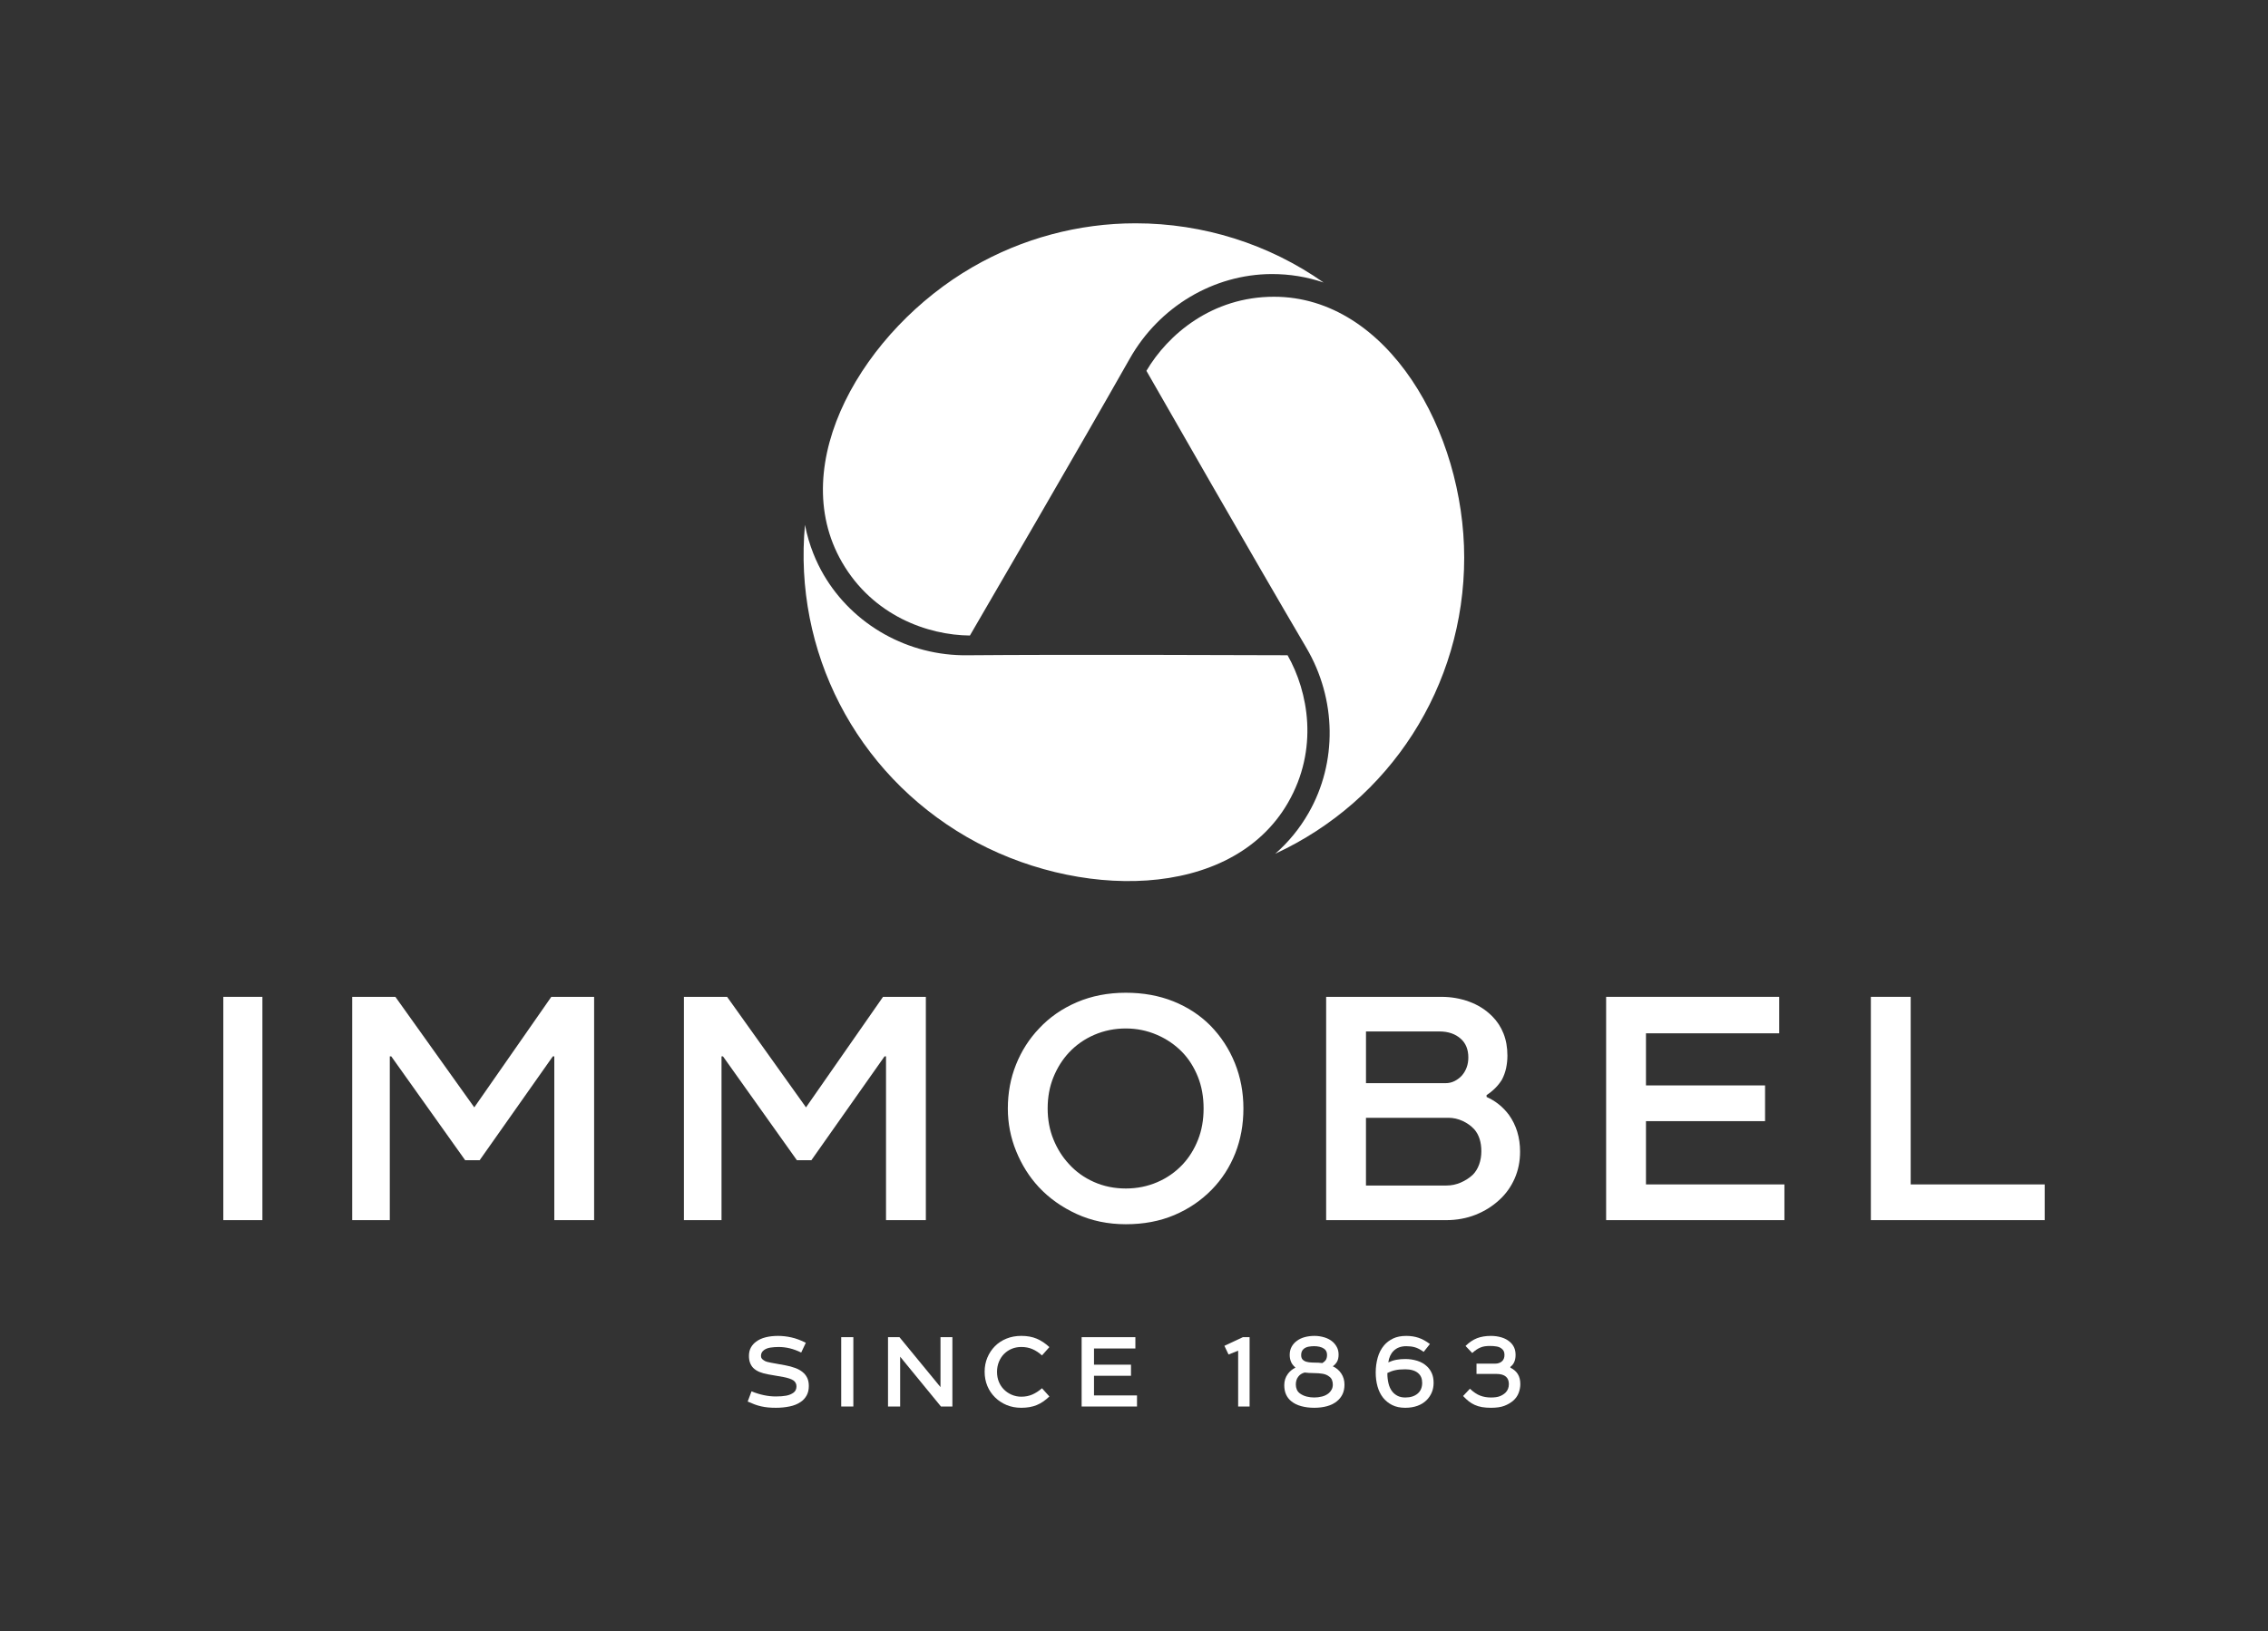<?xml version="1.0" encoding="utf-8"?>
<!-- Generator: Adobe Illustrator 26.3.1, SVG Export Plug-In . SVG Version: 6.00 Build 0)  -->
<svg version="1.1" id="Calque_1" xmlns="http://www.w3.org/2000/svg" xmlns:xlink="http://www.w3.org/1999/xlink" x="0px" y="0px"
	 viewBox="0 0 334.735 240.755" style="enable-background:new 0 0 334.735 240.755;" xml:space="preserve">
<rect x="0" y="0" width="334.735" height="240.755" fill="#333333" stroke="none"/>
<style type="text/css">
	.st0{fill:#FFFFFF;}
</style>
<g>
	<g>
		<path class="st0" d="M216.102,82.299c0-18.592-11.283-38.498-28.077-38.498c-9.152,0-15.678,5.586-18.824,10.936
			c1.896,3.316,15.747,27.525,23.601,40.873c4.467,7.59,4.597,16.93,0.339,24.374c-1.317,2.303-2.964,4.317-4.926,6.027
			C205.123,118.195,216.102,101.334,216.102,82.299"/>
		<path class="st0" d="M190.095,118.484c4.575-7.926,2.999-16.37-0.062-21.77c-7.789-0.031-33.085-0.115-47.198,0.003
			c-8.79,0.132-16.952-4.474-21.278-11.893c-1.028-1.764-2.146-4.24-2.75-7.349c-1.713,18.575,7.404,36.549,23.908,46.077
			C158.817,132.847,181.696,133.029,190.095,118.484"/>
		<path class="st0" d="M124.265,82.972c4.573,7.921,12.674,10.781,18.884,10.834c1.927-3.307,15.996-27.452,23.596-40.876
			c4.34-7.663,12.364-12.445,20.939-12.48h0.002h0.039c2.64,0,5.188,0.419,7.628,1.251c-8.083-5.672-17.74-8.74-27.774-8.74
			c-8.405,0-16.708,2.229-24.012,6.446C127.465,48.703,115.868,68.427,124.265,82.972"/>
	</g>
	<rect x="32.96" y="147.137" class="st0" width="5.768" height="32.96"/>
	<polygon class="st0" points="58.353,147.137 69.999,163.452 81.369,147.137 87.687,147.137 87.687,180.097 81.809,180.097 
		81.809,155.927 81.59,155.927 70.792,171.252 68.655,171.252 57.749,155.927 57.53,155.927 57.53,180.097 51.981,180.097 
		51.981,147.137 	"/>
	<polygon class="st0" points="107.312,147.137 118.958,163.452 130.328,147.137 136.646,147.137 136.646,180.097 130.768,180.097 
		130.768,155.927 130.549,155.927 119.751,171.252 117.614,171.252 106.708,155.927 106.489,155.927 106.489,180.097 
		100.94,180.097 100.94,147.137 	"/>
	<path class="st0" d="M166.16,146.533c2.563,0,4.897,0.422,7.004,1.263c2.106,0.843,3.928,2.033,5.465,3.571
		c1.575,1.612,2.783,3.46,3.626,5.548c0.841,2.087,1.262,4.32,1.262,6.701c0,2.382-0.403,4.588-1.208,6.619
		c-0.806,2.033-1.959,3.818-3.46,5.357c-1.576,1.612-3.425,2.865-5.548,3.763c-2.125,0.898-4.505,1.346-7.141,1.346
		s-5.054-0.505-7.252-1.511c-2.197-1.007-4.065-2.334-5.602-3.982c-1.393-1.502-2.499-3.26-3.324-5.274
		c-0.823-2.013-1.235-4.119-1.235-6.318c0-2.306,0.402-4.467,1.208-6.481c0.806-2.014,1.94-3.791,3.405-5.329
		c1.539-1.649,3.397-2.94,5.577-3.873C161.115,147,163.523,146.533,166.16,146.533 M154.624,163.617
		c0,1.648,0.283,3.168,0.851,4.559c0.567,1.393,1.326,2.602,2.28,3.626c1.024,1.136,2.26,2.025,3.707,2.665
		c1.448,0.64,3.012,0.96,4.698,0.96c1.648,0,3.195-0.311,4.642-0.933c1.447-0.622,2.701-1.501,3.762-2.636
		c0.953-1.025,1.703-2.234,2.252-3.625c0.551-1.393,0.824-2.93,0.824-4.616c0-1.721-0.282-3.286-0.85-4.696
		c-0.57-1.41-1.329-2.611-2.281-3.599c-1.063-1.098-2.316-1.96-3.764-2.581c-1.446-0.623-2.974-0.934-4.586-0.934
		c-1.648,0-3.196,0.312-4.641,0.934c-1.448,0.622-2.702,1.501-3.764,2.635c-0.954,1.026-1.713,2.235-2.28,3.627
		C154.907,160.395,154.624,161.933,154.624,163.617"/>
	<path class="st0" d="M195.727,180.097v-32.959h17.028c1.428,0,2.793,0.239,4.093,0.715c1.301,0.476,2.426,1.189,3.379,2.142
		c0.732,0.733,1.292,1.584,1.675,2.554c0.385,0.971,0.578,2.06,0.578,3.27c0,0.622-0.066,1.234-0.193,1.839
		c-0.129,0.605-0.339,1.18-0.632,1.73c-0.549,0.88-1.301,1.631-2.251,2.252v0.274c1.318,0.587,2.416,1.465,3.295,2.638
		c1.099,1.537,1.649,3.351,1.649,5.439c0,1.427-0.267,2.746-0.798,3.954c-0.531,1.209-1.272,2.253-2.225,3.132
		c-1.025,0.953-2.207,1.695-3.543,2.225c-1.337,0.53-2.793,0.796-4.367,0.796H195.727z M216.712,156.091
		c0-1.171-0.366-2.087-1.095-2.747c-0.803-0.731-1.862-1.098-3.175-1.098h-10.836v7.635h11.712c0.511,0,0.976-0.109,1.396-0.329
		c0.419-0.22,0.776-0.494,1.068-0.823C216.4,157.996,216.712,157.116,216.712,156.091 M218.633,169.934
		c0-1.355-0.346-2.435-1.04-3.241c-0.476-0.512-1.05-0.924-1.725-1.236c-0.675-0.311-1.38-0.468-2.109-0.468h-12.155v9.998h11.881
		c0.73,0,1.433-0.145,2.108-0.438c0.676-0.293,1.269-0.677,1.781-1.154c0.401-0.403,0.711-0.907,0.931-1.511
		C218.524,171.28,218.633,170.63,218.633,169.934"/>
	<polygon class="st0" points="237.05,147.137 262.594,147.137 262.594,152.52 242.929,152.52 242.929,160.211 260.506,160.211 
		260.506,165.485 242.929,165.485 242.929,174.824 263.363,174.824 263.363,180.097 237.05,180.097 	"/>
	<polygon class="st0" points="301.775,180.097 276.121,180.097 276.121,147.136 281.999,147.136 281.999,174.824 301.775,174.824 	
		"/>
	<g>
		<path class="st0" d="M110.538,200.134c0-0.478,0.096-0.89,0.291-1.237c0.192-0.346,0.449-0.634,0.767-0.86
			c0.387-0.297,0.859-0.512,1.416-0.65c0.557-0.137,1.16-0.204,1.809-0.204c0.648,0,1.305,0.074,1.97,0.221
			c0.666,0.146,1.38,0.41,2.142,0.793l-0.683,1.443c-0.58-0.283-1.143-0.492-1.688-0.623c-0.547-0.131-1.092-0.196-1.638-0.196
			c-0.421,0-0.822,0.028-1.203,0.086c-0.381,0.057-0.697,0.176-0.947,0.359c-0.308,0.216-0.461,0.507-0.461,0.871
			c0,0.149,0.034,0.272,0.102,0.367c0.069,0.098,0.165,0.186,0.291,0.266c0.148,0.113,0.323,0.196,0.528,0.247
			c0.204,0.052,0.399,0.094,0.58,0.129l2.081,0.377c0.512,0.09,1.015,0.228,1.511,0.409c0.493,0.183,0.912,0.439,1.252,0.77
			c0.228,0.228,0.404,0.492,0.53,0.795c0.125,0.303,0.186,0.663,0.186,1.086c0,0.546-0.108,1.014-0.327,1.4
			c-0.218,0.388-0.504,0.701-0.86,0.94c-0.46,0.32-1.012,0.545-1.661,0.676c-0.648,0.131-1.314,0.195-1.996,0.195
			c-0.431,0-0.825-0.016-1.177-0.05c-0.353-0.035-0.693-0.089-1.022-0.163c-0.332-0.074-0.655-0.172-0.974-0.291
			c-0.318-0.118-0.654-0.258-1.006-0.417l0.564-1.502c1.25,0.501,2.444,0.751,3.581,0.751c0.614,0,1.132-0.039,1.553-0.119
			c0.42-0.079,0.785-0.233,1.091-0.46c0.274-0.218,0.41-0.518,0.41-0.905c0-0.194-0.037-0.358-0.111-0.495
			c-0.073-0.138-0.172-0.256-0.298-0.359c-0.18-0.125-0.402-0.23-0.663-0.315c-0.261-0.085-0.54-0.155-0.834-0.213l-2.262-0.393
			c-0.466-0.08-0.89-0.196-1.269-0.349c-0.38-0.155-0.7-0.361-0.962-0.624c-0.192-0.204-0.342-0.449-0.45-0.734
			C110.593,200.873,110.538,200.532,110.538,200.134"/>
		<rect x="124.154" y="197.37" class="st0" width="1.791" height="10.235"/>
		<polygon class="st0" points="140.564,197.371 140.564,207.606 138.876,207.606 132.853,200.253 132.853,207.606 131.062,207.606 
			131.062,197.371 132.751,197.371 138.808,204.74 138.808,197.371 		"/>
		<path class="st0" d="M147.151,202.479c0,0.548,0.09,1.041,0.272,1.479c0.182,0.439,0.421,0.807,0.717,1.103
			c0.331,0.343,0.72,0.61,1.168,0.805c0.45,0.192,0.925,0.291,1.426,0.291c0.602,0,1.148-0.109,1.637-0.325
			c0.49-0.216,0.961-0.522,1.417-0.922l1.091,1.213c-0.603,0.585-1.229,1.01-1.877,1.274c-0.649,0.265-1.405,0.397-2.268,0.397
			c-0.786,0-1.502-0.135-2.15-0.401c-0.65-0.266-1.218-0.64-1.707-1.118c-0.5-0.489-0.885-1.054-1.151-1.698
			c-0.268-0.643-0.402-1.344-0.402-2.108c0-0.75,0.134-1.444,0.402-2.08c0.266-0.637,0.639-1.201,1.118-1.688
			c0.477-0.479,1.046-0.85,1.705-1.119c0.661-0.268,1.388-0.401,2.185-0.401c0.863,0,1.62,0.137,2.268,0.41
			c0.648,0.271,1.273,0.687,1.877,1.245l-1.091,1.228c-0.457-0.409-0.927-0.72-1.417-0.93c-0.489-0.21-1.035-0.315-1.637-0.315
			c-0.501,0-0.968,0.089-1.4,0.264c-0.432,0.178-0.813,0.431-1.144,0.761c-0.318,0.321-0.571,0.708-0.759,1.163
			C147.245,201.465,147.151,201.955,147.151,202.479"/>
		<polygon class="st0" points="159.639,197.371 167.571,197.371 167.571,199.042 161.464,199.042 161.464,201.431 166.924,201.431 
			166.924,203.069 161.464,203.069 161.464,205.969 167.811,205.969 167.811,207.606 159.639,207.606 		"/>
		<polygon class="st0" points="180.709,198.65 183.439,197.37 184.428,197.37 184.428,207.606 182.739,207.606 182.739,199.366 
			181.322,199.929 		"/>
		<path class="st0" d="M193.964,207.793c-0.682,0-1.319-0.079-1.91-0.239c-0.592-0.158-1.092-0.409-1.502-0.75
			c-0.319-0.261-0.565-0.586-0.742-0.973c-0.176-0.386-0.264-0.847-0.264-1.382c0-0.625,0.176-1.176,0.529-1.655
			c0.272-0.375,0.649-0.688,1.127-0.938c-0.262-0.216-0.462-0.454-0.598-0.717c-0.17-0.341-0.256-0.722-0.256-1.143
			c0-0.466,0.096-0.873,0.291-1.22c0.192-0.347,0.448-0.634,0.768-0.861c0.329-0.25,0.719-0.434,1.168-0.555
			c0.448-0.118,0.929-0.179,1.441-0.179c0.478,0,0.958,0.072,1.442,0.214c0.483,0.143,0.9,0.366,1.252,0.673
			c0.251,0.229,0.457,0.495,0.615,0.803c0.159,0.307,0.239,0.665,0.239,1.074c0,0.444-0.085,0.808-0.256,1.093
			c-0.08,0.124-0.168,0.239-0.264,0.341c-0.097,0.102-0.208,0.198-0.334,0.29c0.523,0.239,0.939,0.591,1.246,1.058
			c0.318,0.478,0.478,1.023,0.478,1.638c0,0.546-0.097,1.021-0.29,1.424c-0.194,0.404-0.467,0.748-0.819,1.033
			c-0.398,0.33-0.886,0.575-1.459,0.733C195.292,207.714,194.659,207.793,193.964,207.793 M193.964,202.675
			c-0.262,0-0.518-0.008-0.768-0.025c-0.249-0.017-0.466-0.036-0.648-0.06c-0.41,0.113-0.722,0.318-0.937,0.614
			c-0.126,0.159-0.217,0.336-0.273,0.529c-0.057,0.193-0.086,0.403-0.086,0.631c0,0.262,0.048,0.509,0.146,0.742
			c0.097,0.234,0.258,0.43,0.485,0.589c0.285,0.204,0.61,0.352,0.974,0.443c0.363,0.09,0.734,0.136,1.108,0.136
			c0.387,0,0.773-0.048,1.16-0.145c0.387-0.096,0.728-0.27,1.023-0.52c0.159-0.147,0.293-0.323,0.402-0.527
			c0.107-0.207,0.161-0.444,0.161-0.718c0-0.228-0.038-0.447-0.118-0.658c-0.08-0.21-0.217-0.383-0.41-0.519
			c-0.272-0.216-0.602-0.355-0.988-0.417C194.806,202.708,194.396,202.675,193.964,202.675 M193.964,198.701
			c-0.284,0-0.563,0.024-0.835,0.076c-0.273,0.051-0.506,0.156-0.7,0.313c-0.125,0.102-0.221,0.23-0.291,0.383
			c-0.067,0.152-0.101,0.341-0.101,0.567c0,0.373,0.136,0.638,0.409,0.796c0.193,0.124,0.429,0.204,0.708,0.238
			c0.279,0.033,0.549,0.052,0.811,0.052c0.204,0,0.415,0.003,0.632,0.015c0.216,0.013,0.403,0.029,0.564,0.052
			c0.216-0.125,0.381-0.265,0.494-0.423c0.137-0.203,0.204-0.465,0.204-0.78c0-0.407-0.148-0.712-0.443-0.915
			c-0.194-0.136-0.417-0.23-0.673-0.287C194.485,198.729,194.226,198.701,193.964,198.701"/>
		<path class="st0" d="M207.425,200.595c0.591,0,1.174,0.088,1.749,0.263c0.574,0.178,1.06,0.46,1.458,0.845
			c0.297,0.285,0.529,0.624,0.699,1.015c0.17,0.393,0.256,0.855,0.256,1.39c0,0.524-0.09,0.999-0.273,1.425
			c-0.181,0.426-0.437,0.805-0.766,1.135c-0.365,0.364-0.815,0.643-1.348,0.836c-0.535,0.193-1.133,0.29-1.792,0.29
			c-0.751,0-1.394-0.135-1.927-0.401c-0.535-0.266-0.985-0.629-1.348-1.083c-0.375-0.478-0.652-1.038-0.828-1.68
			c-0.176-0.643-0.263-1.322-0.263-2.04c0-0.75,0.095-1.478,0.291-2.183c0.192-0.705,0.511-1.319,0.954-1.842
			c0.363-0.42,0.811-0.755,1.34-1.006c0.528-0.25,1.169-0.376,1.919-0.376c0.659,0,1.265,0.092,1.817,0.278
			c0.552,0.186,1.11,0.493,1.679,0.92l-0.92,1.156c-0.5-0.353-0.942-0.58-1.323-0.682c-0.381-0.103-0.793-0.153-1.237-0.153
			c-0.796,0-1.427,0.234-1.893,0.704c-0.409,0.412-0.666,0.974-0.769,1.684c0.4-0.182,0.803-0.31,1.213-0.385
			C206.52,200.631,206.959,200.595,207.425,200.595 M207.408,206.275c0.762,0,1.371-0.192,1.826-0.579
			c0.443-0.377,0.665-0.905,0.665-1.588c0-0.613-0.193-1.085-0.581-1.416c-0.216-0.192-0.486-0.338-0.809-0.434
			c-0.325-0.096-0.686-0.145-1.084-0.145c-0.603,0-1.099,0.043-1.493,0.129c-0.393,0.085-0.781,0.223-1.168,0.418v0.101
			c0,0.478,0.053,0.951,0.162,1.417c0.107,0.467,0.293,0.87,0.555,1.211c0.204,0.262,0.467,0.476,0.783,0.64
			C206.584,206.193,206.965,206.275,207.408,206.275"/>
		<path class="st0" d="M220.051,206.275c0.545,0,0.981-0.062,1.304-0.188c0.325-0.125,0.606-0.301,0.845-0.528
			c0.329-0.329,0.495-0.75,0.495-1.262c0-0.478-0.143-0.841-0.427-1.091c-0.307-0.274-0.778-0.41-1.416-0.41h-2.934v-1.517h2.746
			c0.42,0,0.761-0.119,1.023-0.356c0.24-0.216,0.359-0.526,0.359-0.933c0-0.227-0.037-0.411-0.111-0.56
			c-0.075-0.146-0.179-0.27-0.315-0.373c-0.195-0.158-0.438-0.263-0.735-0.313c-0.297-0.051-0.626-0.077-0.989-0.077
			c-0.273,0-0.523,0.018-0.751,0.051c-0.227,0.034-0.443,0.094-0.648,0.18c-0.204,0.085-0.404,0.192-0.598,0.324
			c-0.192,0.131-0.398,0.293-0.613,0.487l-0.989-1.042c0.545-0.534,1.111-0.915,1.697-1.143c0.586-0.227,1.271-0.341,2.057-0.341
			c0.545,0,1.066,0.074,1.56,0.221c0.495,0.15,0.912,0.377,1.254,0.683c0.262,0.228,0.463,0.498,0.606,0.811
			c0.142,0.314,0.213,0.68,0.213,1.1c0,0.421-0.073,0.785-0.222,1.092c-0.113,0.25-0.297,0.473-0.546,0.665v0.118
			c0.477,0.229,0.841,0.542,1.092,0.939c0.25,0.398,0.375,0.893,0.375,1.484c0,0.432-0.082,0.868-0.247,1.306
			c-0.166,0.438-0.435,0.821-0.811,1.151c-0.364,0.307-0.797,0.558-1.296,0.751c-0.501,0.193-1.16,0.29-1.979,0.29
			c-0.489,0-0.931-0.034-1.323-0.102c-0.392-0.068-0.75-0.175-1.075-0.324c-0.324-0.148-0.623-0.33-0.895-0.546
			c-0.273-0.217-0.547-0.473-0.819-0.768l1.006-1.074c0.534,0.5,1.043,0.841,1.526,1.022
			C218.955,206.185,219.482,206.275,220.051,206.275"/>
	</g>
</g>
</svg>
